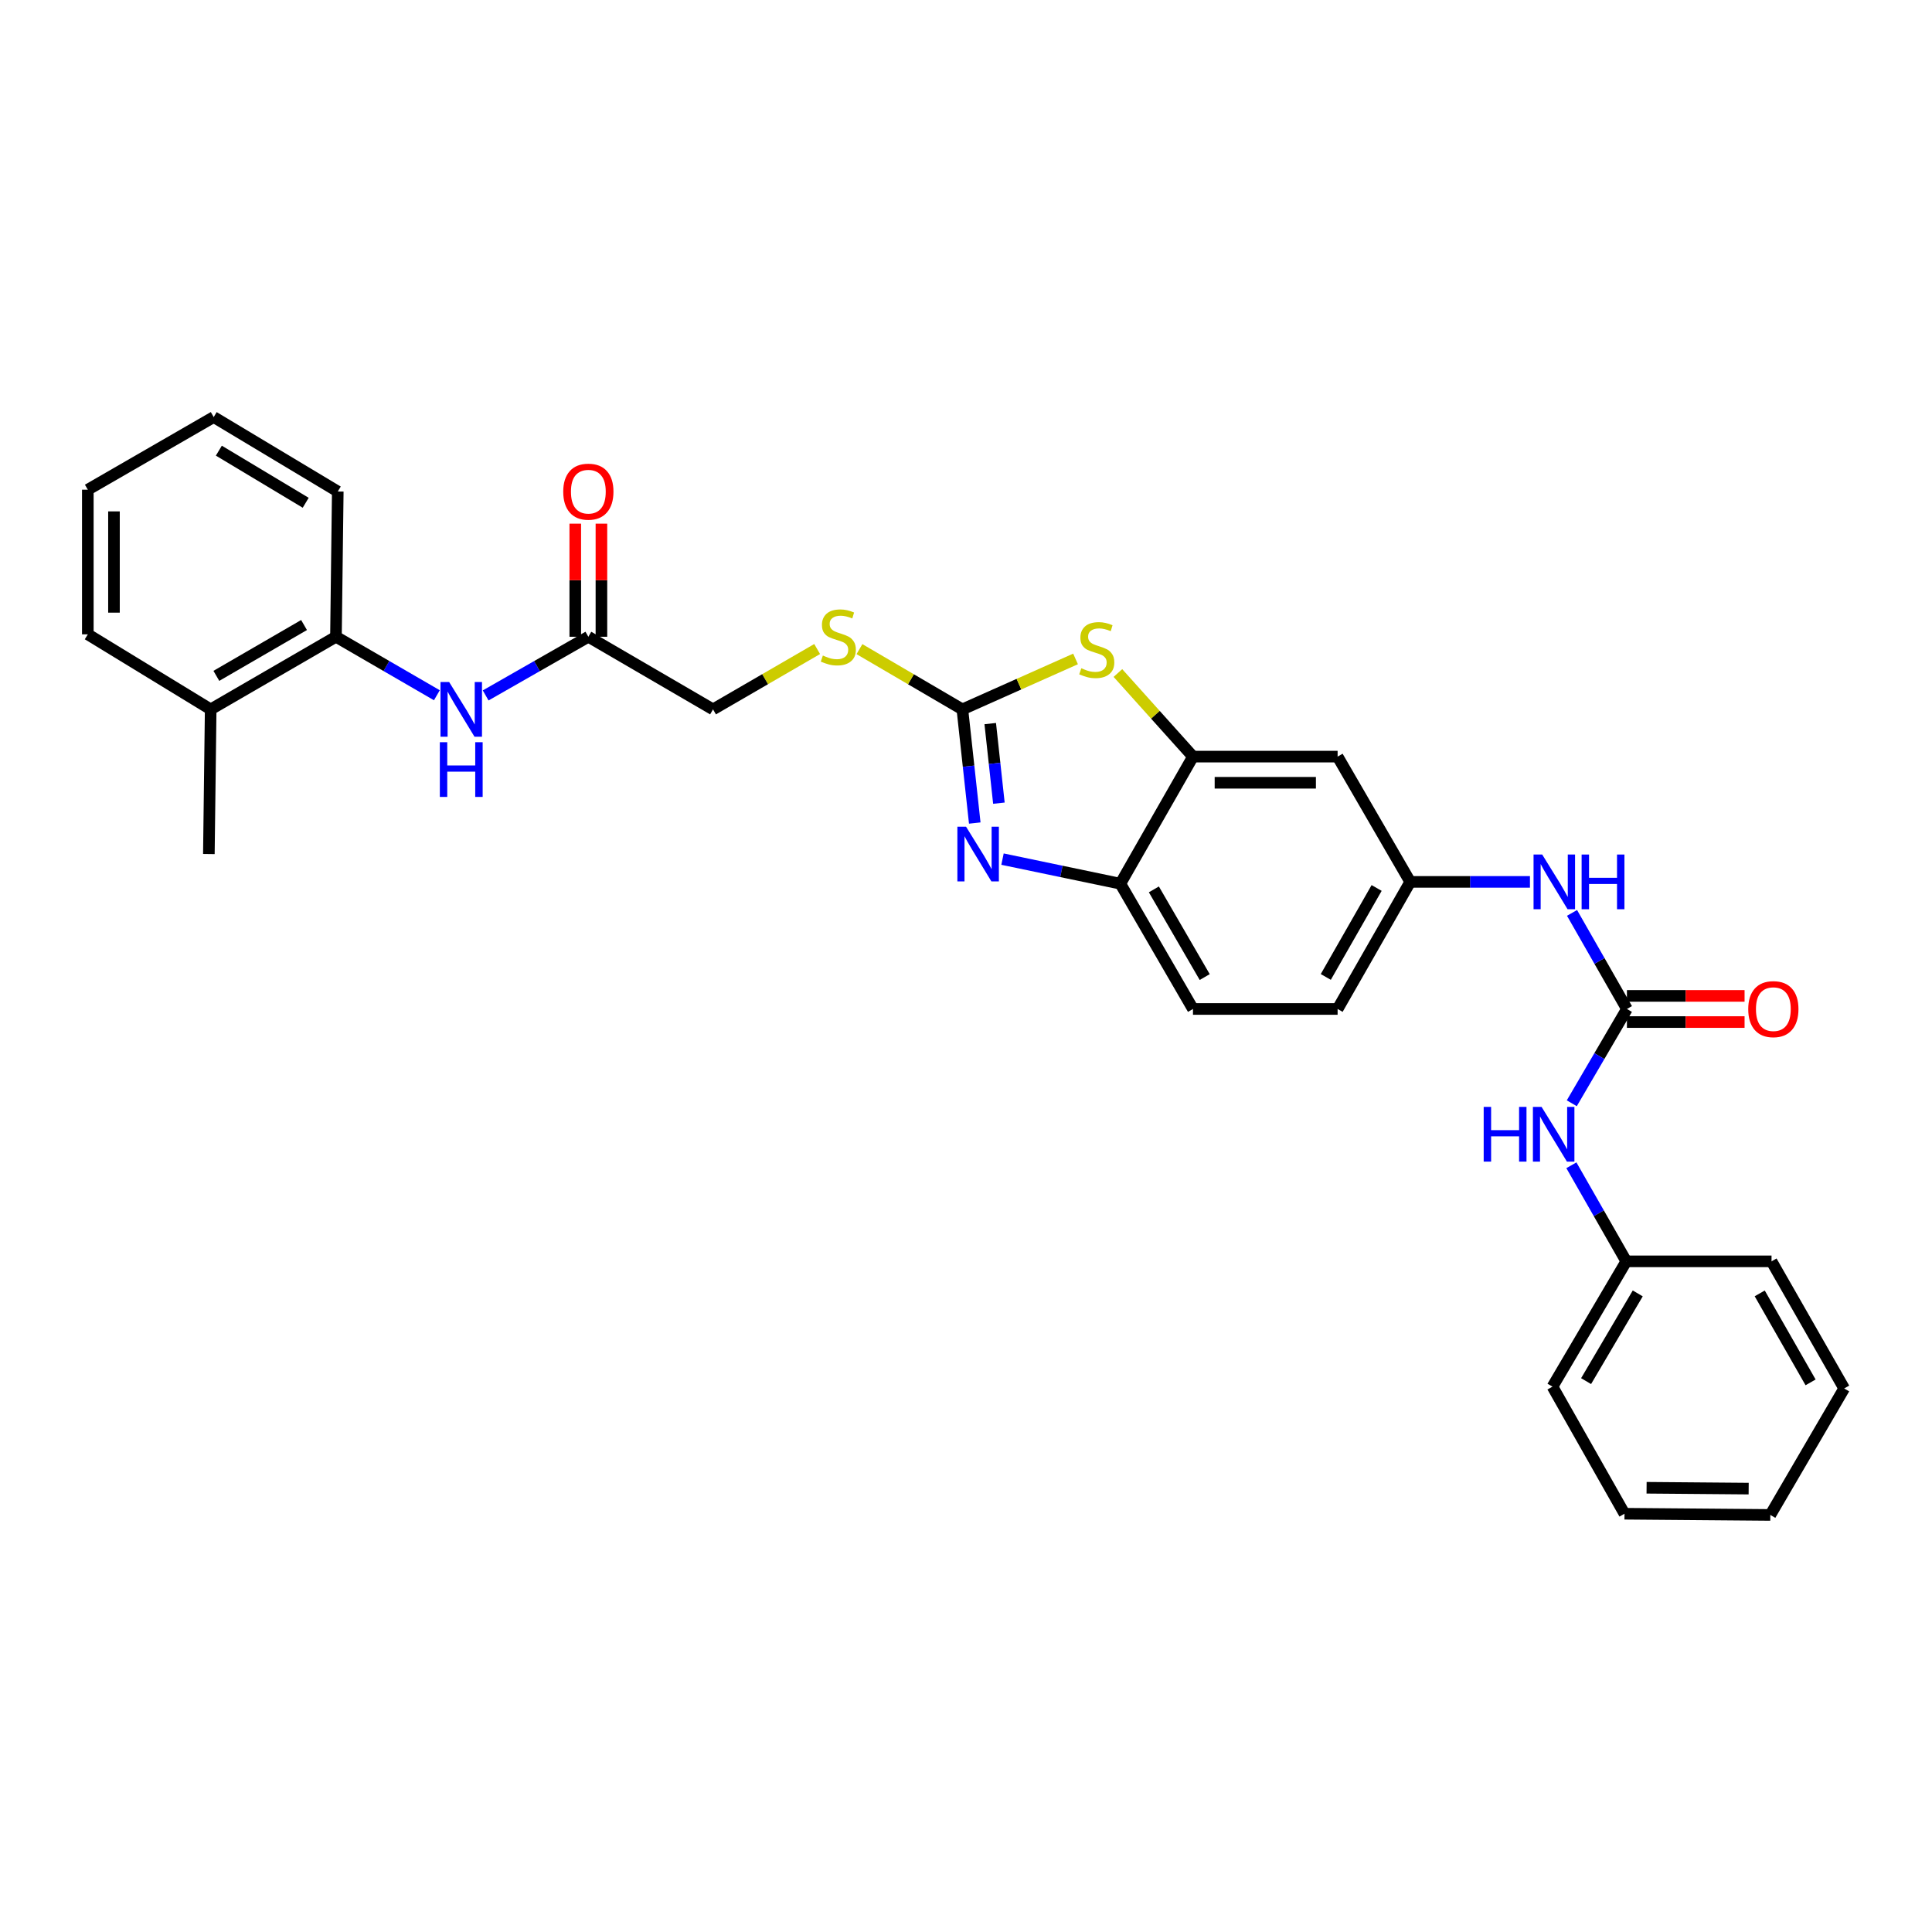 <?xml version='1.0' encoding='iso-8859-1'?>
<svg version='1.1' baseProfile='full'
              xmlns='http://www.w3.org/2000/svg'
                      xmlns:rdkit='http://www.rdkit.org/xml'
                      xmlns:xlink='http://www.w3.org/1999/xlink'
                  xml:space='preserve'
width='1000px' height='1000px' viewBox='0 0 1000 1000'>
<!-- END OF HEADER -->
<rect style='opacity:1.0;fill:#FFFFFF;stroke:none' width='1000' height='1000' x='0' y='0'> </rect>
<path class='bond-0' d='M 498.127,367.173 L 501.33,396.589' style='fill:none;fill-rule:evenodd;stroke:#000000;stroke-width:6px;stroke-linecap:butt;stroke-linejoin:miter;stroke-opacity:1' />
<path class='bond-0' d='M 501.33,396.589 L 504.533,426.004' style='fill:none;fill-rule:evenodd;stroke:#0000FF;stroke-width:6px;stroke-linecap:butt;stroke-linejoin:miter;stroke-opacity:1' />
<path class='bond-0' d='M 512.546,374.533 L 514.787,395.124' style='fill:none;fill-rule:evenodd;stroke:#000000;stroke-width:6px;stroke-linecap:butt;stroke-linejoin:miter;stroke-opacity:1' />
<path class='bond-0' d='M 514.787,395.124 L 517.029,415.714' style='fill:none;fill-rule:evenodd;stroke:#0000FF;stroke-width:6px;stroke-linecap:butt;stroke-linejoin:miter;stroke-opacity:1' />
<path class='bond-1' d='M 498.127,367.173 L 527.414,354.118' style='fill:none;fill-rule:evenodd;stroke:#000000;stroke-width:6px;stroke-linecap:butt;stroke-linejoin:miter;stroke-opacity:1' />
<path class='bond-1' d='M 527.414,354.118 L 556.7,341.063' style='fill:none;fill-rule:evenodd;stroke:#CCCC00;stroke-width:6px;stroke-linecap:butt;stroke-linejoin:miter;stroke-opacity:1' />
<path class='bond-11' d='M 498.127,367.173 L 471.489,351.581' style='fill:none;fill-rule:evenodd;stroke:#000000;stroke-width:6px;stroke-linecap:butt;stroke-linejoin:miter;stroke-opacity:1' />
<path class='bond-11' d='M 471.489,351.581 L 444.85,335.989' style='fill:none;fill-rule:evenodd;stroke:#CCCC00;stroke-width:6px;stroke-linecap:butt;stroke-linejoin:miter;stroke-opacity:1' />
<path class='bond-4' d='M 518.899,444.68 L 549.395,451.042' style='fill:none;fill-rule:evenodd;stroke:#0000FF;stroke-width:6px;stroke-linecap:butt;stroke-linejoin:miter;stroke-opacity:1' />
<path class='bond-4' d='M 549.395,451.042 L 579.89,457.404' style='fill:none;fill-rule:evenodd;stroke:#000000;stroke-width:6px;stroke-linecap:butt;stroke-linejoin:miter;stroke-opacity:1' />
<path class='bond-2' d='M 578.628,348.352 L 598.056,369.987' style='fill:none;fill-rule:evenodd;stroke:#CCCC00;stroke-width:6px;stroke-linecap:butt;stroke-linejoin:miter;stroke-opacity:1' />
<path class='bond-2' d='M 598.056,369.987 L 617.485,391.622' style='fill:none;fill-rule:evenodd;stroke:#000000;stroke-width:6px;stroke-linecap:butt;stroke-linejoin:miter;stroke-opacity:1' />
<path class='bond-6' d='M 617.485,391.622 L 692.344,391.622' style='fill:none;fill-rule:evenodd;stroke:#000000;stroke-width:6px;stroke-linecap:butt;stroke-linejoin:miter;stroke-opacity:1' />
<path class='bond-6' d='M 628.714,405.159 L 681.115,405.159' style='fill:none;fill-rule:evenodd;stroke:#000000;stroke-width:6px;stroke-linecap:butt;stroke-linejoin:miter;stroke-opacity:1' />
<path class='bond-30' d='M 617.485,391.622 L 579.89,457.404' style='fill:none;fill-rule:evenodd;stroke:#000000;stroke-width:6px;stroke-linecap:butt;stroke-linejoin:miter;stroke-opacity:1' />
<path class='bond-3' d='M 842.092,522.246 L 827.885,497.382' style='fill:none;fill-rule:evenodd;stroke:#000000;stroke-width:6px;stroke-linecap:butt;stroke-linejoin:miter;stroke-opacity:1' />
<path class='bond-3' d='M 827.885,497.382 L 813.678,472.518' style='fill:none;fill-rule:evenodd;stroke:#0000FF;stroke-width:6px;stroke-linecap:butt;stroke-linejoin:miter;stroke-opacity:1' />
<path class='bond-9' d='M 842.092,522.246 L 827.822,546.647' style='fill:none;fill-rule:evenodd;stroke:#000000;stroke-width:6px;stroke-linecap:butt;stroke-linejoin:miter;stroke-opacity:1' />
<path class='bond-9' d='M 827.822,546.647 L 813.552,571.049' style='fill:none;fill-rule:evenodd;stroke:#0000FF;stroke-width:6px;stroke-linecap:butt;stroke-linejoin:miter;stroke-opacity:1' />
<path class='bond-13' d='M 842.092,529.014 L 872.54,529.014' style='fill:none;fill-rule:evenodd;stroke:#000000;stroke-width:6px;stroke-linecap:butt;stroke-linejoin:miter;stroke-opacity:1' />
<path class='bond-13' d='M 872.54,529.014 L 902.988,529.014' style='fill:none;fill-rule:evenodd;stroke:#FF0000;stroke-width:6px;stroke-linecap:butt;stroke-linejoin:miter;stroke-opacity:1' />
<path class='bond-13' d='M 842.092,515.477 L 872.54,515.477' style='fill:none;fill-rule:evenodd;stroke:#000000;stroke-width:6px;stroke-linecap:butt;stroke-linejoin:miter;stroke-opacity:1' />
<path class='bond-13' d='M 872.54,515.477 L 902.988,515.477' style='fill:none;fill-rule:evenodd;stroke:#FF0000;stroke-width:6px;stroke-linecap:butt;stroke-linejoin:miter;stroke-opacity:1' />
<path class='bond-15' d='M 579.89,457.404 L 617.485,522.246' style='fill:none;fill-rule:evenodd;stroke:#000000;stroke-width:6px;stroke-linecap:butt;stroke-linejoin:miter;stroke-opacity:1' />
<path class='bond-15' d='M 597.24,460.34 L 623.557,505.729' style='fill:none;fill-rule:evenodd;stroke:#000000;stroke-width:6px;stroke-linecap:butt;stroke-linejoin:miter;stroke-opacity:1' />
<path class='bond-5' d='M 251.373,359.955 L 277.95,344.77' style='fill:none;fill-rule:evenodd;stroke:#0000FF;stroke-width:6px;stroke-linecap:butt;stroke-linejoin:miter;stroke-opacity:1' />
<path class='bond-5' d='M 277.95,344.77 L 304.528,329.586' style='fill:none;fill-rule:evenodd;stroke:#000000;stroke-width:6px;stroke-linecap:butt;stroke-linejoin:miter;stroke-opacity:1' />
<path class='bond-10' d='M 226.125,359.862 L 200.007,344.724' style='fill:none;fill-rule:evenodd;stroke:#0000FF;stroke-width:6px;stroke-linecap:butt;stroke-linejoin:miter;stroke-opacity:1' />
<path class='bond-10' d='M 200.007,344.724 L 173.889,329.586' style='fill:none;fill-rule:evenodd;stroke:#000000;stroke-width:6px;stroke-linecap:butt;stroke-linejoin:miter;stroke-opacity:1' />
<path class='bond-12' d='M 692.344,391.622 L 729.931,456.464' style='fill:none;fill-rule:evenodd;stroke:#000000;stroke-width:6px;stroke-linecap:butt;stroke-linejoin:miter;stroke-opacity:1' />
<path class='bond-7' d='M 791.9,456.464 L 760.916,456.464' style='fill:none;fill-rule:evenodd;stroke:#0000FF;stroke-width:6px;stroke-linecap:butt;stroke-linejoin:miter;stroke-opacity:1' />
<path class='bond-7' d='M 760.916,456.464 L 729.931,456.464' style='fill:none;fill-rule:evenodd;stroke:#000000;stroke-width:6px;stroke-linecap:butt;stroke-linejoin:miter;stroke-opacity:1' />
<path class='bond-8' d='M 304.528,329.586 L 369.061,367.173' style='fill:none;fill-rule:evenodd;stroke:#000000;stroke-width:6px;stroke-linecap:butt;stroke-linejoin:miter;stroke-opacity:1' />
<path class='bond-14' d='M 311.296,329.586 L 311.296,300.315' style='fill:none;fill-rule:evenodd;stroke:#000000;stroke-width:6px;stroke-linecap:butt;stroke-linejoin:miter;stroke-opacity:1' />
<path class='bond-14' d='M 311.296,300.315 L 311.296,271.043' style='fill:none;fill-rule:evenodd;stroke:#FF0000;stroke-width:6px;stroke-linecap:butt;stroke-linejoin:miter;stroke-opacity:1' />
<path class='bond-14' d='M 297.759,329.586 L 297.759,300.315' style='fill:none;fill-rule:evenodd;stroke:#000000;stroke-width:6px;stroke-linecap:butt;stroke-linejoin:miter;stroke-opacity:1' />
<path class='bond-14' d='M 297.759,300.315 L 297.759,271.043' style='fill:none;fill-rule:evenodd;stroke:#FF0000;stroke-width:6px;stroke-linecap:butt;stroke-linejoin:miter;stroke-opacity:1' />
<path class='bond-19' d='M 813.347,603.141 L 827.554,628.005' style='fill:none;fill-rule:evenodd;stroke:#0000FF;stroke-width:6px;stroke-linecap:butt;stroke-linejoin:miter;stroke-opacity:1' />
<path class='bond-19' d='M 827.554,628.005 L 841.761,652.869' style='fill:none;fill-rule:evenodd;stroke:#000000;stroke-width:6px;stroke-linecap:butt;stroke-linejoin:miter;stroke-opacity:1' />
<path class='bond-16' d='M 173.889,329.586 L 109.048,367.173' style='fill:none;fill-rule:evenodd;stroke:#000000;stroke-width:6px;stroke-linecap:butt;stroke-linejoin:miter;stroke-opacity:1' />
<path class='bond-16' d='M 157.374,323.513 L 111.985,349.824' style='fill:none;fill-rule:evenodd;stroke:#000000;stroke-width:6px;stroke-linecap:butt;stroke-linejoin:miter;stroke-opacity:1' />
<path class='bond-20' d='M 173.889,329.586 L 174.829,254.404' style='fill:none;fill-rule:evenodd;stroke:#000000;stroke-width:6px;stroke-linecap:butt;stroke-linejoin:miter;stroke-opacity:1' />
<path class='bond-17' d='M 422.956,335.935 L 396.009,351.554' style='fill:none;fill-rule:evenodd;stroke:#CCCC00;stroke-width:6px;stroke-linecap:butt;stroke-linejoin:miter;stroke-opacity:1' />
<path class='bond-17' d='M 396.009,351.554 L 369.061,367.173' style='fill:none;fill-rule:evenodd;stroke:#000000;stroke-width:6px;stroke-linecap:butt;stroke-linejoin:miter;stroke-opacity:1' />
<path class='bond-31' d='M 729.931,456.464 L 692.344,522.246' style='fill:none;fill-rule:evenodd;stroke:#000000;stroke-width:6px;stroke-linecap:butt;stroke-linejoin:miter;stroke-opacity:1' />
<path class='bond-31' d='M 712.54,459.615 L 686.228,505.662' style='fill:none;fill-rule:evenodd;stroke:#000000;stroke-width:6px;stroke-linecap:butt;stroke-linejoin:miter;stroke-opacity:1' />
<path class='bond-18' d='M 617.485,522.246 L 692.344,522.246' style='fill:none;fill-rule:evenodd;stroke:#000000;stroke-width:6px;stroke-linecap:butt;stroke-linejoin:miter;stroke-opacity:1' />
<path class='bond-21' d='M 109.048,367.173 L 108.108,442.047' style='fill:none;fill-rule:evenodd;stroke:#000000;stroke-width:6px;stroke-linecap:butt;stroke-linejoin:miter;stroke-opacity:1' />
<path class='bond-22' d='M 109.048,367.173 L 45.455,328.337' style='fill:none;fill-rule:evenodd;stroke:#000000;stroke-width:6px;stroke-linecap:butt;stroke-linejoin:miter;stroke-opacity:1' />
<path class='bond-23' d='M 841.761,652.869 L 803.564,717.725' style='fill:none;fill-rule:evenodd;stroke:#000000;stroke-width:6px;stroke-linecap:butt;stroke-linejoin:miter;stroke-opacity:1' />
<path class='bond-23' d='M 847.696,669.467 L 820.958,714.867' style='fill:none;fill-rule:evenodd;stroke:#000000;stroke-width:6px;stroke-linecap:butt;stroke-linejoin:miter;stroke-opacity:1' />
<path class='bond-24' d='M 841.761,652.869 L 916.943,652.869' style='fill:none;fill-rule:evenodd;stroke:#000000;stroke-width:6px;stroke-linecap:butt;stroke-linejoin:miter;stroke-opacity:1' />
<path class='bond-25' d='M 174.829,254.404 L 110.612,215.869' style='fill:none;fill-rule:evenodd;stroke:#000000;stroke-width:6px;stroke-linecap:butt;stroke-linejoin:miter;stroke-opacity:1' />
<path class='bond-25' d='M 158.232,260.231 L 113.279,233.256' style='fill:none;fill-rule:evenodd;stroke:#000000;stroke-width:6px;stroke-linecap:butt;stroke-linejoin:miter;stroke-opacity:1' />
<path class='bond-32' d='M 45.455,328.337 L 45.455,253.464' style='fill:none;fill-rule:evenodd;stroke:#000000;stroke-width:6px;stroke-linecap:butt;stroke-linejoin:miter;stroke-opacity:1' />
<path class='bond-32' d='M 58.991,317.106 L 58.991,264.695' style='fill:none;fill-rule:evenodd;stroke:#000000;stroke-width:6px;stroke-linecap:butt;stroke-linejoin:miter;stroke-opacity:1' />
<path class='bond-28' d='M 803.564,717.725 L 840.836,783.507' style='fill:none;fill-rule:evenodd;stroke:#000000;stroke-width:6px;stroke-linecap:butt;stroke-linejoin:miter;stroke-opacity:1' />
<path class='bond-27' d='M 916.943,652.869 L 954.545,718.666' style='fill:none;fill-rule:evenodd;stroke:#000000;stroke-width:6px;stroke-linecap:butt;stroke-linejoin:miter;stroke-opacity:1' />
<path class='bond-27' d='M 910.83,669.455 L 937.152,715.513' style='fill:none;fill-rule:evenodd;stroke:#000000;stroke-width:6px;stroke-linecap:butt;stroke-linejoin:miter;stroke-opacity:1' />
<path class='bond-26' d='M 110.612,215.869 L 45.455,253.464' style='fill:none;fill-rule:evenodd;stroke:#000000;stroke-width:6px;stroke-linecap:butt;stroke-linejoin:miter;stroke-opacity:1' />
<path class='bond-29' d='M 954.545,718.666 L 916.319,784.131' style='fill:none;fill-rule:evenodd;stroke:#000000;stroke-width:6px;stroke-linecap:butt;stroke-linejoin:miter;stroke-opacity:1' />
<path class='bond-33' d='M 840.836,783.507 L 916.319,784.131' style='fill:none;fill-rule:evenodd;stroke:#000000;stroke-width:6px;stroke-linecap:butt;stroke-linejoin:miter;stroke-opacity:1' />
<path class='bond-33' d='M 852.27,770.064 L 905.108,770.501' style='fill:none;fill-rule:evenodd;stroke:#000000;stroke-width:6px;stroke-linecap:butt;stroke-linejoin:miter;stroke-opacity:1' />
<path  class='atom-1' d='M 500.02 427.887
L 509.3 442.887
Q 510.22 444.367, 511.7 447.047
Q 513.18 449.727, 513.26 449.887
L 513.26 427.887
L 517.02 427.887
L 517.02 456.207
L 513.14 456.207
L 503.18 439.807
Q 502.02 437.887, 500.78 435.687
Q 499.58 433.487, 499.22 432.807
L 499.22 456.207
L 495.54 456.207
L 495.54 427.887
L 500.02 427.887
' fill='#0000FF'/>
<path  class='atom-2' d='M 559.684 345.886
Q 560.004 346.006, 561.324 346.566
Q 562.644 347.126, 564.084 347.486
Q 565.564 347.806, 567.004 347.806
Q 569.684 347.806, 571.244 346.526
Q 572.804 345.206, 572.804 342.926
Q 572.804 341.366, 572.004 340.406
Q 571.244 339.446, 570.044 338.926
Q 568.844 338.406, 566.844 337.806
Q 564.324 337.046, 562.804 336.326
Q 561.324 335.606, 560.244 334.086
Q 559.204 332.566, 559.204 330.006
Q 559.204 326.446, 561.604 324.246
Q 564.044 322.046, 568.844 322.046
Q 572.124 322.046, 575.844 323.606
L 574.924 326.686
Q 571.524 325.286, 568.964 325.286
Q 566.204 325.286, 564.684 326.446
Q 563.164 327.566, 563.204 329.526
Q 563.204 331.046, 563.964 331.966
Q 564.764 332.886, 565.884 333.406
Q 567.044 333.926, 568.964 334.526
Q 571.524 335.326, 573.044 336.126
Q 574.564 336.926, 575.644 338.566
Q 576.764 340.166, 576.764 342.926
Q 576.764 346.846, 574.124 348.966
Q 571.524 351.046, 567.164 351.046
Q 564.644 351.046, 562.724 350.486
Q 560.844 349.966, 558.604 349.046
L 559.684 345.886
' fill='#CCCC00'/>
<path  class='atom-6' d='M 232.478 353.013
L 241.758 368.013
Q 242.678 369.493, 244.158 372.173
Q 245.638 374.853, 245.718 375.013
L 245.718 353.013
L 249.478 353.013
L 249.478 381.333
L 245.598 381.333
L 235.638 364.933
Q 234.478 363.013, 233.238 360.813
Q 232.038 358.613, 231.678 357.933
L 231.678 381.333
L 227.998 381.333
L 227.998 353.013
L 232.478 353.013
' fill='#0000FF'/>
<path  class='atom-6' d='M 227.658 384.165
L 231.498 384.165
L 231.498 396.205
L 245.978 396.205
L 245.978 384.165
L 249.818 384.165
L 249.818 412.485
L 245.978 412.485
L 245.978 399.405
L 231.498 399.405
L 231.498 412.485
L 227.658 412.485
L 227.658 384.165
' fill='#0000FF'/>
<path  class='atom-8' d='M 798.244 442.304
L 807.524 457.304
Q 808.444 458.784, 809.924 461.464
Q 811.404 464.144, 811.484 464.304
L 811.484 442.304
L 815.244 442.304
L 815.244 470.624
L 811.364 470.624
L 801.404 454.224
Q 800.244 452.304, 799.004 450.104
Q 797.804 447.904, 797.444 447.224
L 797.444 470.624
L 793.764 470.624
L 793.764 442.304
L 798.244 442.304
' fill='#0000FF'/>
<path  class='atom-8' d='M 818.644 442.304
L 822.484 442.304
L 822.484 454.344
L 836.964 454.344
L 836.964 442.304
L 840.804 442.304
L 840.804 470.624
L 836.964 470.624
L 836.964 457.544
L 822.484 457.544
L 822.484 470.624
L 818.644 470.624
L 818.644 442.304
' fill='#0000FF'/>
<path  class='atom-10' d='M 767.953 572.927
L 771.793 572.927
L 771.793 584.967
L 786.273 584.967
L 786.273 572.927
L 790.113 572.927
L 790.113 601.247
L 786.273 601.247
L 786.273 588.167
L 771.793 588.167
L 771.793 601.247
L 767.953 601.247
L 767.953 572.927
' fill='#0000FF'/>
<path  class='atom-10' d='M 797.913 572.927
L 807.193 587.927
Q 808.113 589.407, 809.593 592.087
Q 811.073 594.767, 811.153 594.927
L 811.153 572.927
L 814.913 572.927
L 814.913 601.247
L 811.033 601.247
L 801.073 584.847
Q 799.913 582.927, 798.673 580.727
Q 797.473 578.527, 797.113 577.847
L 797.113 601.247
L 793.433 601.247
L 793.433 572.927
L 797.913 572.927
' fill='#0000FF'/>
<path  class='atom-12' d='M 425.91 339.306
Q 426.23 339.426, 427.55 339.986
Q 428.87 340.546, 430.31 340.906
Q 431.79 341.226, 433.23 341.226
Q 435.91 341.226, 437.47 339.946
Q 439.03 338.626, 439.03 336.346
Q 439.03 334.786, 438.23 333.826
Q 437.47 332.866, 436.27 332.346
Q 435.07 331.826, 433.07 331.226
Q 430.55 330.466, 429.03 329.746
Q 427.55 329.026, 426.47 327.506
Q 425.43 325.986, 425.43 323.426
Q 425.43 319.866, 427.83 317.666
Q 430.27 315.466, 435.07 315.466
Q 438.35 315.466, 442.07 317.026
L 441.15 320.106
Q 437.75 318.706, 435.19 318.706
Q 432.43 318.706, 430.91 319.866
Q 429.39 320.986, 429.43 322.946
Q 429.43 324.466, 430.19 325.386
Q 430.99 326.306, 432.11 326.826
Q 433.27 327.346, 435.19 327.946
Q 437.75 328.746, 439.27 329.546
Q 440.79 330.346, 441.87 331.986
Q 442.99 333.586, 442.99 336.346
Q 442.99 340.266, 440.35 342.386
Q 437.75 344.466, 433.39 344.466
Q 430.87 344.466, 428.95 343.906
Q 427.07 343.386, 424.83 342.466
L 425.91 339.306
' fill='#CCCC00'/>
<path  class='atom-14' d='M 904.883 522.326
Q 904.883 515.526, 908.243 511.726
Q 911.603 507.926, 917.883 507.926
Q 924.163 507.926, 927.523 511.726
Q 930.883 515.526, 930.883 522.326
Q 930.883 529.206, 927.483 533.126
Q 924.083 537.006, 917.883 537.006
Q 911.643 537.006, 908.243 533.126
Q 904.883 529.246, 904.883 522.326
M 917.883 533.806
Q 922.203 533.806, 924.523 530.926
Q 926.883 528.006, 926.883 522.326
Q 926.883 516.766, 924.523 513.966
Q 922.203 511.126, 917.883 511.126
Q 913.563 511.126, 911.203 513.926
Q 908.883 516.726, 908.883 522.326
Q 908.883 528.046, 911.203 530.926
Q 913.563 533.806, 917.883 533.806
' fill='#FF0000'/>
<path  class='atom-15' d='M 291.528 254.484
Q 291.528 247.684, 294.888 243.884
Q 298.248 240.084, 304.528 240.084
Q 310.808 240.084, 314.168 243.884
Q 317.528 247.684, 317.528 254.484
Q 317.528 261.364, 314.128 265.284
Q 310.728 269.164, 304.528 269.164
Q 298.288 269.164, 294.888 265.284
Q 291.528 261.404, 291.528 254.484
M 304.528 265.964
Q 308.848 265.964, 311.168 263.084
Q 313.528 260.164, 313.528 254.484
Q 313.528 248.924, 311.168 246.124
Q 308.848 243.284, 304.528 243.284
Q 300.208 243.284, 297.848 246.084
Q 295.528 248.884, 295.528 254.484
Q 295.528 260.204, 297.848 263.084
Q 300.208 265.964, 304.528 265.964
' fill='#FF0000'/>
</svg>
